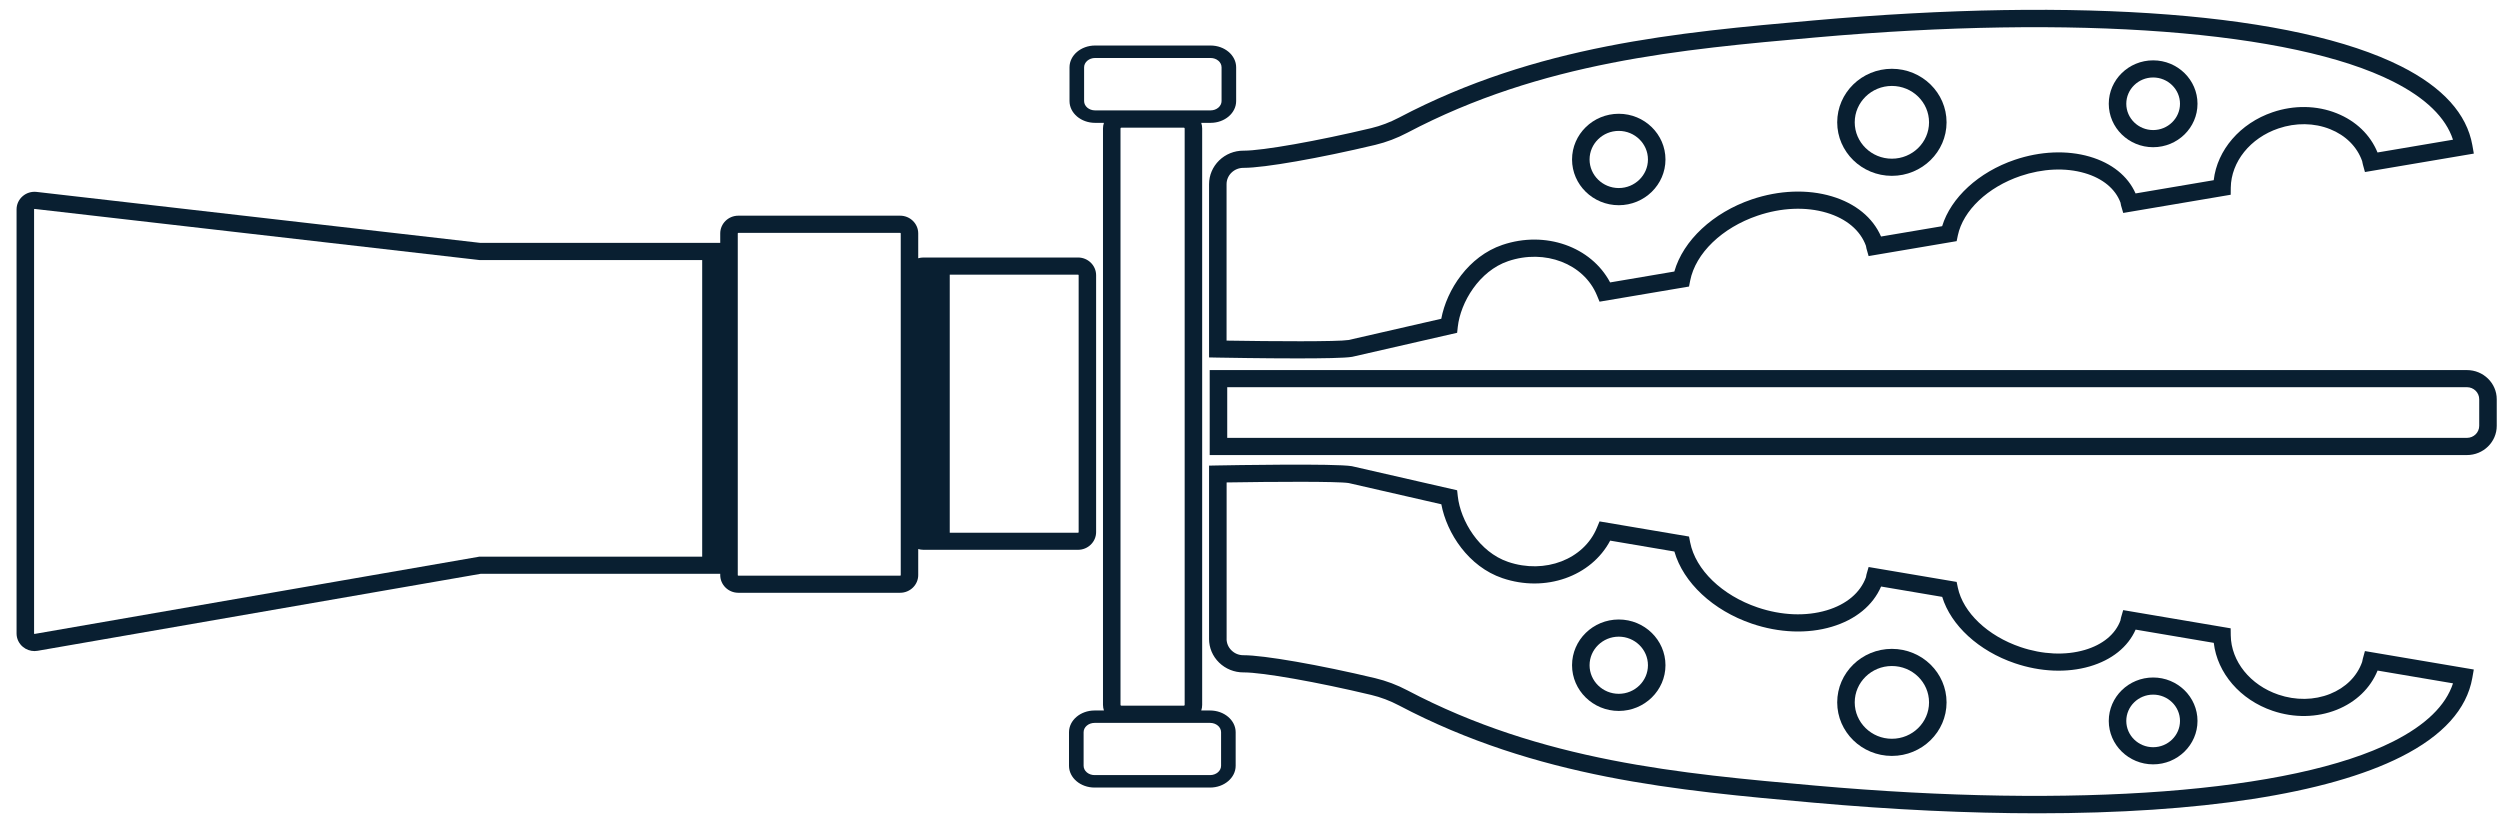 <svg width="128" height="42" viewBox="0 0 128 42" fill="none" xmlns="http://www.w3.org/2000/svg">
<g clip-path="url(#clip0_5358_571)">
<path d="M1.158 10.047C1.353 9.876 1.615 9.796 1.875 9.826L24.596 12.436H36.876V11.951C36.876 11.45 37.291 11.043 37.802 11.043H46.086C46.597 11.043 47.013 11.45 47.013 11.951V13.223C47.098 13.199 47.189 13.184 47.282 13.184H55.194C55.705 13.184 56.121 13.591 56.121 14.091V27.243C56.121 27.743 55.705 28.15 55.194 28.15H47.282C47.188 28.15 47.098 28.135 47.013 28.11V29.443C47.013 29.943 46.597 30.35 46.086 30.35H37.802C37.291 30.35 36.876 29.943 36.876 29.443V29.379H24.61L1.929 33.32C1.875 33.329 1.821 33.335 1.767 33.335C1.554 33.335 1.344 33.262 1.177 33.124C0.968 32.953 0.848 32.701 0.848 32.435V10.72C0.848 10.464 0.96 10.218 1.156 10.049L1.158 10.047ZM55.227 27.244V14.092C55.227 14.076 55.214 14.063 55.197 14.063H48.627V27.275H55.197C55.214 27.275 55.227 27.262 55.227 27.245V27.244ZM37.774 29.446C37.774 29.462 37.787 29.475 37.804 29.475H46.088C46.104 29.475 46.118 29.462 46.118 29.446V11.952C46.118 11.936 46.104 11.923 46.088 11.923H37.804C37.787 11.923 37.774 11.936 37.774 11.952V29.446ZM1.746 32.437C1.746 32.437 1.746 32.447 1.754 32.453C1.761 32.46 1.769 32.458 1.772 32.457L24.492 28.51L24.531 28.502H35.952V13.314H24.544L1.77 10.697C1.77 10.697 1.76 10.697 1.752 10.703C1.745 10.708 1.745 10.716 1.745 10.719V32.434L1.746 32.437Z" fill="#091F31"/>
<path d="M56.043 36.377H56.521C56.491 36.286 56.473 36.19 56.473 36.09V6.577C56.473 6.478 56.489 6.381 56.521 6.29H56.068C55.346 6.29 54.759 5.79 54.759 5.174V3.448C54.759 2.832 55.346 2.331 56.068 2.331H61.982C62.704 2.331 63.291 2.832 63.291 3.448V5.174C63.291 5.79 62.704 6.29 61.982 6.29H61.504C61.534 6.381 61.551 6.476 61.551 6.577V36.09C61.551 36.191 61.535 36.286 61.504 36.377H61.956C62.678 36.377 63.266 36.876 63.266 37.49V39.209C63.266 39.822 62.678 40.323 61.956 40.323H56.043C55.321 40.323 54.733 39.824 54.733 39.209V37.49C54.733 36.877 55.321 36.377 56.043 36.377ZM62.544 5.174V3.448C62.544 3.183 62.293 2.969 61.982 2.969H56.068C55.759 2.969 55.506 3.184 55.506 3.448V5.174C55.506 5.439 55.757 5.652 56.068 5.652H61.982C62.291 5.652 62.544 5.437 62.544 5.174ZM60.655 36.089V6.577C60.655 6.555 60.637 6.536 60.613 6.536H57.412C57.389 6.536 57.37 6.554 57.37 6.577V36.09C57.37 36.112 57.388 36.131 57.412 36.131H60.613C60.635 36.131 60.655 36.114 60.655 36.09V36.089ZM55.481 39.208C55.481 39.471 55.732 39.685 56.043 39.685H61.956C62.266 39.685 62.519 39.471 62.519 39.208V37.489C62.519 37.225 62.267 37.012 61.956 37.012H56.043C55.733 37.012 55.481 37.225 55.481 37.489V39.208Z" fill="#091F31"/>
<path d="M120.979 8.422C120.967 8.381 120.96 8.338 120.952 8.297C120.949 8.281 120.948 8.264 120.942 8.248C120.682 7.512 120.099 6.932 119.302 6.613C118.486 6.287 117.545 6.274 116.654 6.577C115.213 7.066 114.234 8.284 114.216 9.607L114.212 9.971L108.709 10.903L108.598 10.523C108.586 10.48 108.579 10.439 108.573 10.395V10.384C108.313 9.673 107.661 9.131 106.733 8.862C105.747 8.575 104.581 8.628 103.451 9.011C101.771 9.582 100.51 10.776 100.241 12.055L100.18 12.347L95.673 13.111L95.564 12.73C95.552 12.688 95.545 12.644 95.539 12.602L95.536 12.586C95.25 11.796 94.539 11.196 93.529 10.894C92.463 10.575 91.206 10.628 89.99 11.041C88.168 11.659 86.812 12.966 86.536 14.372L86.478 14.671L81.897 15.446L81.761 15.118C81.093 13.5 79.097 12.733 77.217 13.371C75.73 13.876 74.78 15.48 74.639 16.73L74.605 17.039L69.241 18.267L69.217 18.271C68.866 18.333 67.702 18.35 66.424 18.35C64.668 18.35 62.701 18.315 62.344 18.309L61.904 18.3V9.431C61.904 8.972 62.088 8.54 62.42 8.215C62.752 7.892 63.194 7.714 63.663 7.714C63.671 7.714 63.68 7.714 63.687 7.714C64.656 7.714 67.449 7.219 70.205 6.561C70.691 6.445 71.17 6.262 71.631 6.021C78.688 2.305 85.878 1.665 92.834 1.048C106.579 -0.175 117.551 0.681 122.935 3.395C125.074 4.473 126.301 5.831 126.584 7.431L126.66 7.864L121.085 8.808L120.979 8.422ZM125.593 7.153C125.222 6.016 124.192 5.016 122.524 4.174C117.365 1.575 106.297 0.732 92.915 1.921C86.05 2.531 78.951 3.163 72.055 6.796C71.529 7.074 70.978 7.282 70.417 7.417C67.557 8.1 64.734 8.594 63.684 8.594C63.678 8.594 63.674 8.594 63.668 8.594C63.433 8.593 63.217 8.681 63.052 8.84C62.889 8.998 62.8 9.209 62.8 9.433V17.439C65.164 17.478 68.485 17.499 69.048 17.408L73.793 16.321C74.074 14.83 75.189 13.127 76.921 12.539C79.126 11.791 81.472 12.633 82.438 14.46L85.726 13.902C86.179 12.313 87.7 10.886 89.694 10.208C91.088 9.736 92.542 9.68 93.789 10.052C95.004 10.415 95.89 11.142 96.309 12.11L99.438 11.581C99.883 10.122 101.308 8.809 103.157 8.182C104.463 7.739 105.823 7.681 106.989 8.019C108.122 8.349 108.948 9.013 109.341 9.904L113.342 9.226C113.521 7.681 114.693 6.311 116.358 5.746C117.455 5.373 118.621 5.392 119.64 5.8C120.625 6.194 121.36 6.902 121.729 7.807L125.591 7.153H125.593Z" fill="#091F31"/>
<path d="M61.904 32.709V23.84L62.344 23.831C62.959 23.819 68.385 23.724 69.217 23.869L74.605 25.102L74.639 25.411C74.778 26.662 75.73 28.266 77.217 28.77C79.097 29.408 81.093 28.642 81.761 27.023L81.897 26.696L86.478 27.471L86.536 27.77C86.812 29.174 88.168 30.482 89.99 31.101C91.206 31.514 92.463 31.566 93.529 31.247C94.539 30.946 95.251 30.345 95.536 29.556L95.539 29.54C95.545 29.496 95.552 29.454 95.564 29.411L95.673 29.031L100.18 29.794L100.241 30.087C100.511 31.364 101.771 32.56 103.451 33.13C104.581 33.514 105.747 33.566 106.733 33.279C107.66 33.01 108.313 32.469 108.57 31.758V31.746C108.577 31.704 108.585 31.661 108.597 31.619L108.707 31.238L114.21 32.17L114.215 32.535C114.233 33.859 115.212 35.076 116.652 35.565C117.543 35.868 118.485 35.855 119.301 35.528C120.097 35.209 120.68 34.63 120.94 33.895C120.946 33.879 120.948 33.862 120.951 33.846C120.958 33.805 120.967 33.762 120.978 33.721L121.084 33.335L126.658 34.279L126.582 34.712C126.3 36.312 125.073 37.67 122.934 38.748C119.159 40.652 112.637 41.641 104.337 41.641C100.801 41.641 96.939 41.461 92.832 41.095C85.878 40.476 78.686 39.837 71.629 36.119C71.169 35.877 70.689 35.695 70.204 35.58C67.449 34.921 64.654 34.427 63.686 34.427C63.678 34.427 63.669 34.427 63.662 34.427C63.193 34.427 62.75 34.248 62.418 33.925C62.085 33.6 61.903 33.168 61.903 32.709H61.904ZM62.801 32.709C62.801 32.933 62.891 33.144 63.054 33.301C63.218 33.461 63.43 33.549 63.669 33.547C64.702 33.546 67.542 34.037 70.419 34.725C70.979 34.86 71.531 35.067 72.057 35.345C78.953 38.978 86.05 39.61 92.916 40.22C106.297 41.41 117.367 40.567 122.526 37.966C124.194 37.124 125.224 36.124 125.594 34.987L121.732 34.333C121.363 35.237 120.626 35.947 119.643 36.34C118.624 36.747 117.459 36.766 116.361 36.394C114.696 35.83 113.524 34.459 113.345 32.914L109.344 32.236C108.951 33.126 108.125 33.79 106.992 34.121C105.827 34.46 104.466 34.402 103.16 33.958C101.311 33.331 99.886 32.018 99.441 30.56L96.312 30.03C95.893 30.999 95.007 31.726 93.792 32.089C92.545 32.462 91.091 32.406 89.697 31.932C87.703 31.255 86.182 29.827 85.729 28.238L82.441 27.68C81.475 29.508 79.129 30.351 76.924 29.601C75.191 29.013 74.077 27.31 73.796 25.819L69.051 24.732C68.488 24.642 65.167 24.662 62.803 24.701V32.708L62.801 32.709Z" fill="#091F31"/>
<path d="M82.881 10.507C81.562 10.507 80.489 9.457 80.489 8.166C80.489 6.876 81.562 5.825 82.881 5.825C84.199 5.825 85.272 6.876 85.272 8.166C85.272 9.457 84.199 10.507 82.881 10.507ZM82.881 6.702C82.056 6.702 81.386 7.359 81.386 8.165C81.386 8.971 82.057 9.628 82.881 9.628C83.704 9.628 84.375 8.971 84.375 8.165C84.375 7.359 83.704 6.702 82.881 6.702Z" fill="#091F31"/>
<path d="M96.864 9.003C95.321 9.003 94.065 7.774 94.065 6.263C94.065 4.751 95.321 3.522 96.864 3.522C98.408 3.522 99.664 4.751 99.664 6.263C99.664 7.774 98.408 9.003 96.864 9.003ZM96.864 4.4C95.815 4.4 94.962 5.236 94.962 6.263C94.962 7.29 95.815 8.125 96.864 8.125C97.914 8.125 98.767 7.29 98.767 6.263C98.767 5.236 97.914 4.4 96.864 4.4Z" fill="#091F31"/>
<path d="M110.241 7.537C108.988 7.537 107.969 6.54 107.969 5.313C107.969 4.087 108.988 3.09 110.241 3.09C111.493 3.09 112.512 4.087 112.512 5.313C112.512 6.54 111.493 7.537 110.241 7.537ZM110.241 3.967C109.483 3.967 108.866 4.572 108.866 5.313C108.866 6.055 109.483 6.659 110.241 6.659C110.998 6.659 111.616 6.055 111.616 5.313C111.616 4.572 110.998 3.967 110.241 3.967Z" fill="#091F31"/>
<path d="M82.881 31.718C84.199 31.718 85.272 32.769 85.272 34.059C85.272 35.349 84.199 36.4 82.881 36.4C81.562 36.4 80.489 35.349 80.489 34.059C80.489 32.769 81.562 31.718 82.881 31.718ZM82.881 35.523C83.706 35.523 84.375 34.867 84.375 34.06C84.375 33.254 83.704 32.597 82.881 32.597C82.057 32.597 81.386 33.254 81.386 34.06C81.386 34.867 82.057 35.523 82.881 35.523Z" fill="#091F31"/>
<path d="M96.864 33.222C98.408 33.222 99.664 34.451 99.664 35.962C99.664 37.474 98.408 38.703 96.864 38.703C95.321 38.703 94.065 37.474 94.065 35.962C94.065 34.451 95.321 33.222 96.864 33.222ZM96.864 37.825C97.914 37.825 98.767 36.99 98.767 35.962C98.767 34.935 97.914 34.1 96.864 34.1C95.815 34.1 94.962 34.935 94.962 35.962C94.962 36.99 95.815 37.825 96.864 37.825Z" fill="#091F31"/>
<path d="M110.241 34.688C111.493 34.688 112.512 35.685 112.512 36.911C112.512 38.138 111.493 39.135 110.241 39.135C108.988 39.135 107.969 38.138 107.969 36.911C107.969 35.685 108.988 34.688 110.241 34.688ZM110.241 38.257C110.998 38.257 111.616 37.653 111.616 36.911C111.616 36.17 110.998 35.565 110.241 35.565C109.483 35.565 108.866 36.17 108.866 36.911C108.866 37.653 109.483 38.257 110.241 38.257Z" fill="#091F31"/>
<path d="M61.936 23.299V18.948H126.307C127.149 18.948 127.833 19.618 127.833 20.441V21.805C127.833 22.629 127.149 23.299 126.307 23.299H61.937H61.936ZM126.936 21.803V20.44C126.936 20.1 126.654 19.824 126.307 19.824H62.834V22.419H126.307C126.654 22.419 126.936 22.143 126.936 21.803Z" fill="#091F31"/>
</g>
<defs>
<clipPath id="clip0_5358_571">
<rect width="128" height="42" fill="white"/>
</clipPath>
</defs>
</svg>
